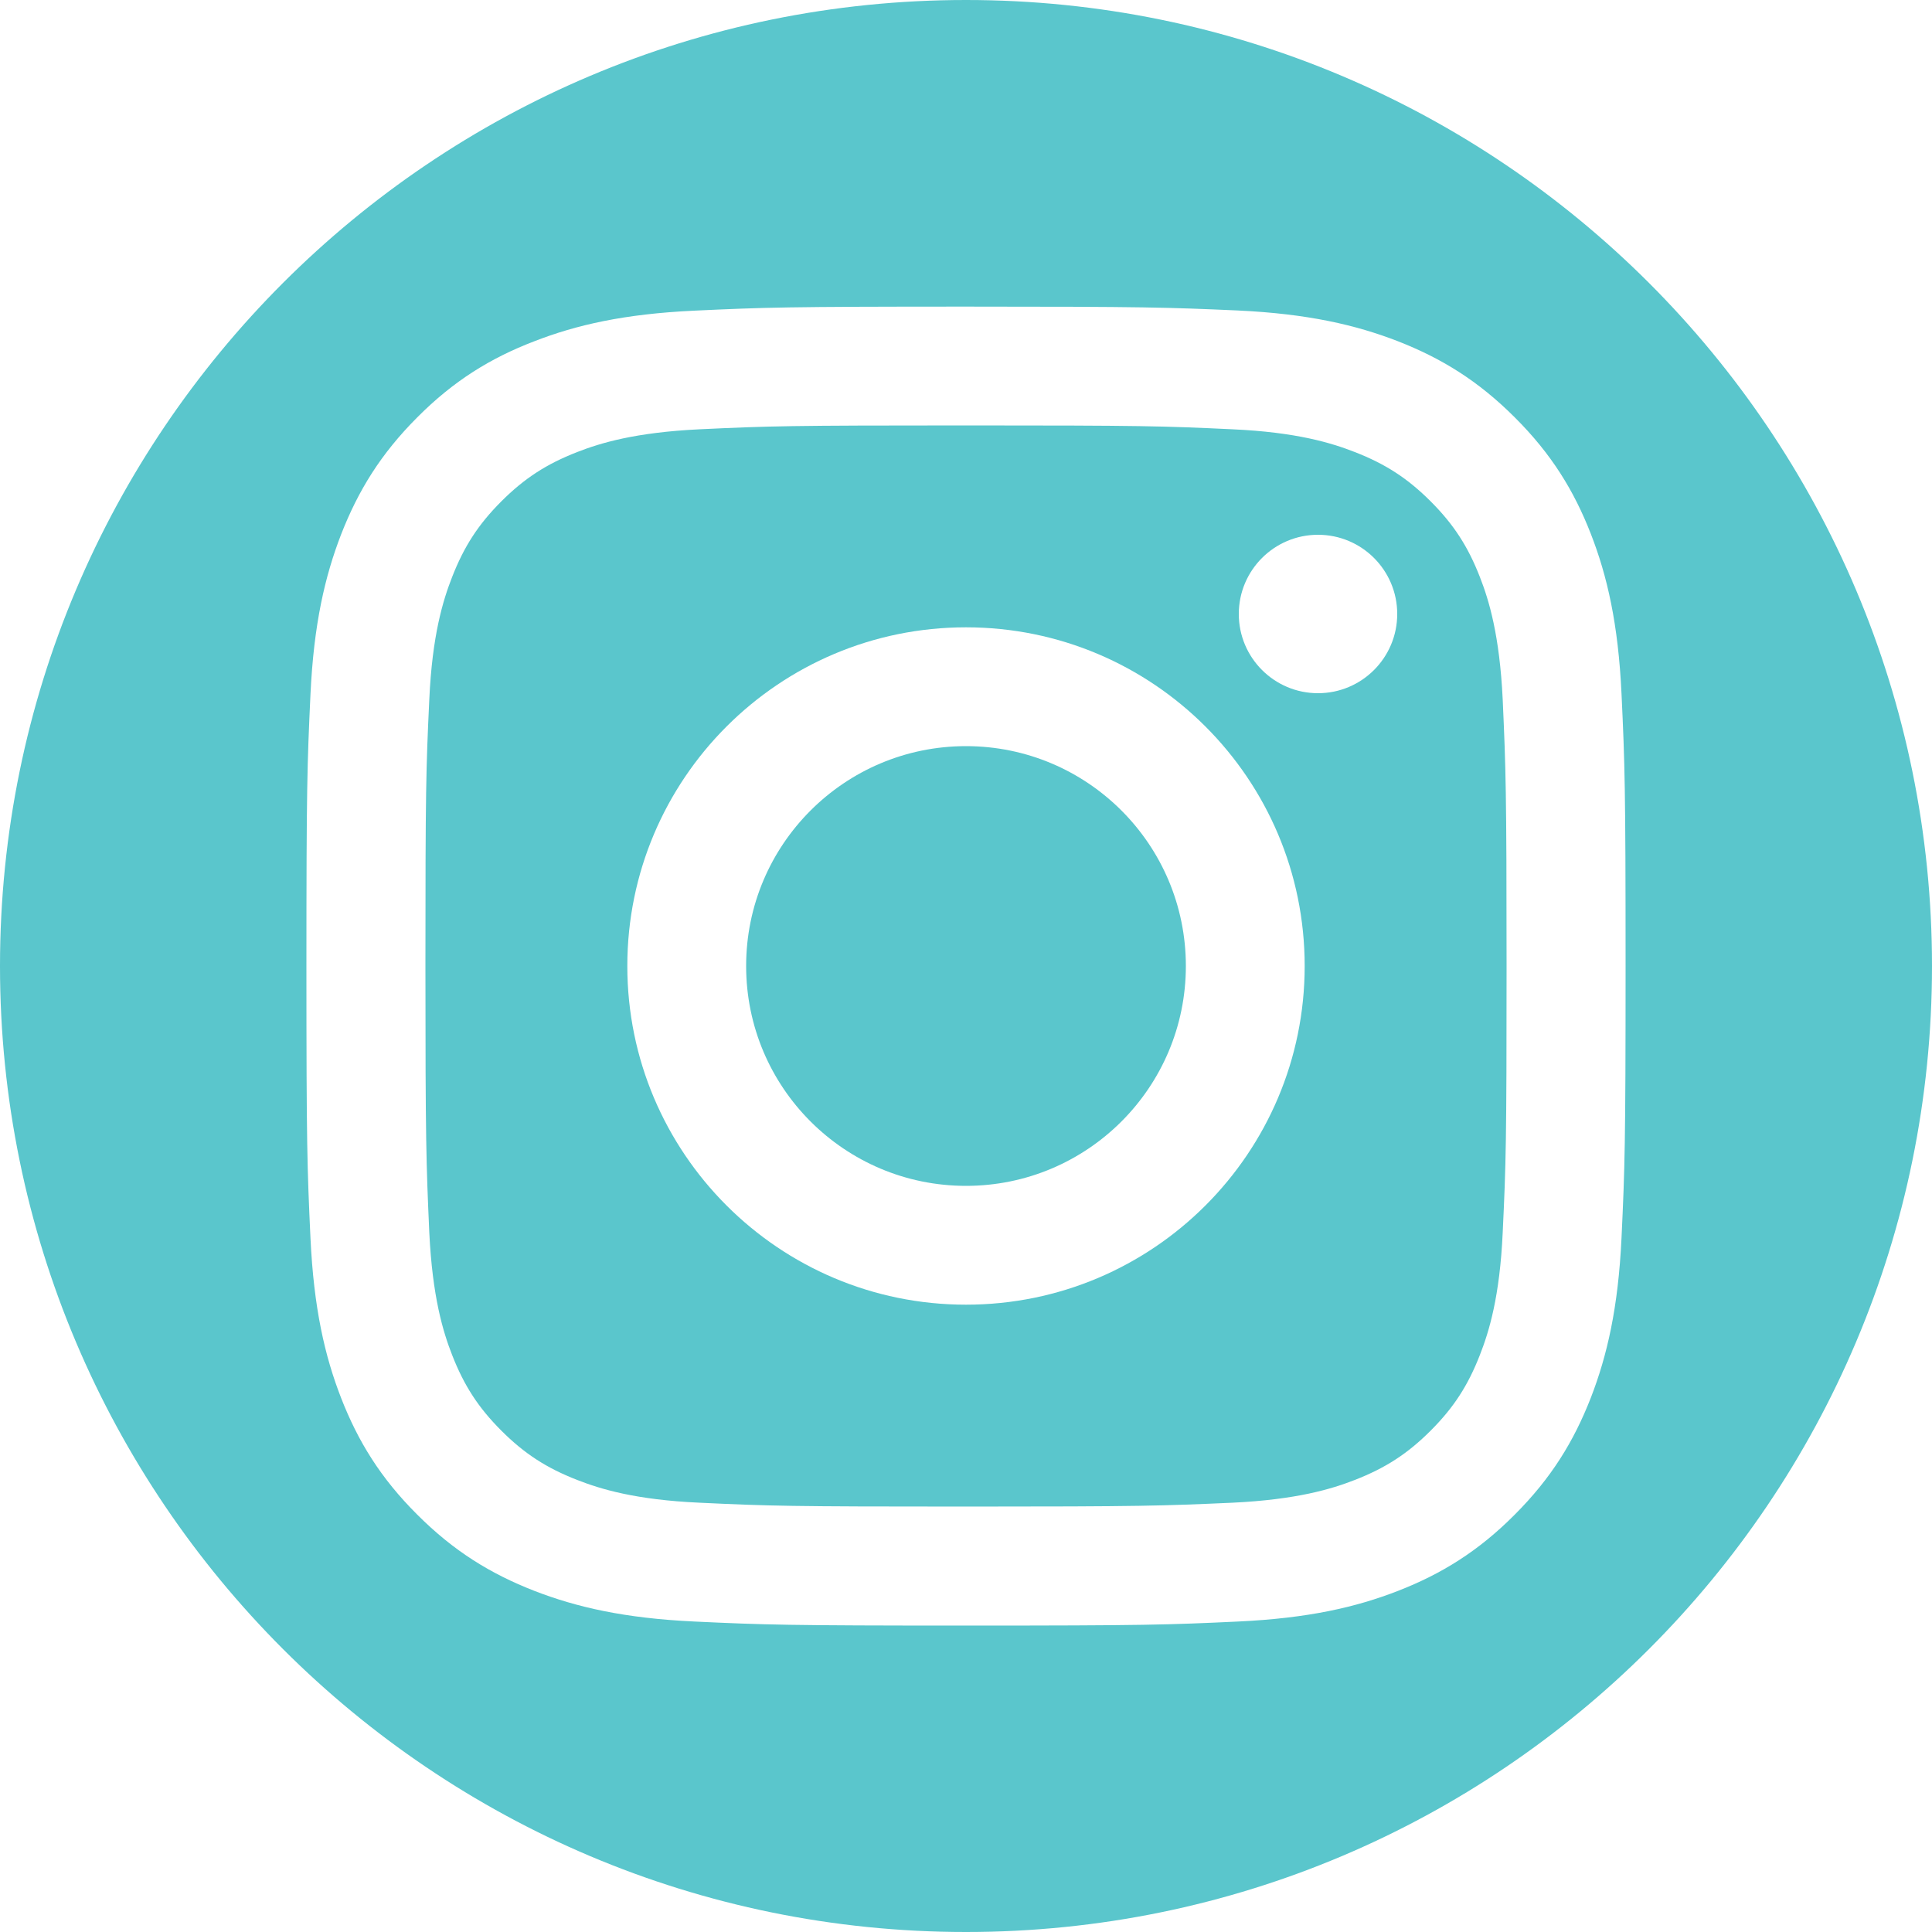 <svg class="" xml:space="preserve" style="enable-background:new 0 0 512 512" viewBox="0 0 1000 1000" y="0" x="0" height="34" width="34" xmlns:xlink="http://www.w3.org/1999/xlink" version="1.1" xmlns="http://www.w3.org/2000/svg"><defs><linearGradient gradientUnits="userSpaceOnUse" y2="146.447" y1="853.554" x2="853.554" x1="146.447" id="a"><stop offset="0" stop-color="#5ac6cc" stop-opacity="1"></stop><stop offset="0.055" stop-color="#5ac6cc" stop-opacity="1"></stop><stop offset="0.124" stop-color="#5ac6cc" stop-opacity="1"></stop><stop offset="0.2" stop-color="#5ac6cc" stop-opacity="1"></stop><stop offset="0.282" stop-color="#5ac6cc" stop-opacity="1"></stop><stop offset="0.368" stop-color="#5ac6cc" stop-opacity="1"></stop><stop offset="0.456" stop-color="#5ac6cc" stop-opacity="1"></stop><stop offset="0.488" stop-color="#5ac6cc" stop-opacity="1"></stop><stop offset="0.488" stop-color="#5ac6cc" stop-opacity="1"></stop><stop offset="0.488" stop-color="#5ac6cc" stop-opacity="1"></stop><stop offset="0.488" stop-color="#5ac6cc" stop-opacity="1"></stop><stop offset="0.492" stop-color="#5ac6cc" stop-opacity="1"></stop><stop offset="0.492" stop-color="#5ac6cc" stop-opacity="1"></stop><stop offset="0.5" stop-color="#5ac6cc" stop-opacity="1"></stop><stop offset="0.5" stop-color="#f30005" stop-opacity="1"></stop><stop offset="0.5" stop-color="#5ac6cc" stop-opacity="1"></stop><stop offset="0.546" stop-color="#5ac6cc" stop-opacity="1"></stop><stop offset="0.597" stop-color="#5ac6cc" stop-opacity="1"></stop><stop offset="0.688" stop-color="#5ac6cc" stop-opacity="1"></stop><stop offset="0.778" stop-color="#5ac6cc" stop-opacity="1"></stop><stop offset="0.859" stop-color="#5ac6cc" stop-opacity="1"></stop><stop offset="0.936" stop-color="#5ac6cc" stop-opacity="1"></stop><stop offset="1" stop-color="#5ac6cc" stop-opacity="1"></stop></linearGradient></defs><g><linearGradient gradientUnits="userSpaceOnUse" y2="146.447" y1="853.554" x2="853.554" x1="146.447" id="a"><stop offset="0" stop-color="#5ac6cc" stop-opacity="1"></stop><stop offset="0.055" stop-color="#5ac6cc" stop-opacity="1"></stop><stop offset="0.124" stop-color="#5ac6cc" stop-opacity="1"></stop><stop offset="0.2" stop-color="#5ac6cc" stop-opacity="1"></stop><stop offset="0.282" stop-color="#5ac6cc" stop-opacity="1"></stop><stop offset="0.368" stop-color="#5ac6cc" stop-opacity="1"></stop><stop offset="0.456" stop-color="#5ac6cc" stop-opacity="1"></stop><stop offset="0.488" stop-color="#5ac6cc" stop-opacity="1"></stop><stop offset="0.488" stop-color="#5ac6cc" stop-opacity="1"></stop><stop offset="0.488" stop-color="#5ac6cc" stop-opacity="1"></stop><stop offset="0.488" stop-color="#5ac6cc" stop-opacity="1"></stop><stop offset="0.492" stop-color="#5ac6cc" stop-opacity="1"></stop><stop offset="0.492" stop-color="#5ac6cc" stop-opacity="1"></stop><stop offset="0.5" stop-color="#5ac6cc" stop-opacity="1"></stop><stop offset="0.5" stop-color="#f30005" stop-opacity="1"></stop><stop offset="0.5" stop-color="#5ac6cc" stop-opacity="1"></stop><stop offset="0.546" stop-color="#5ac6cc" stop-opacity="1"></stop><stop offset="0.597" stop-color="#5ac6cc" stop-opacity="1"></stop><stop offset="0.688" stop-color="#5ac6cc" stop-opacity="1"></stop><stop offset="0.778" stop-color="#5ac6cc" stop-opacity="1"></stop><stop offset="0.859" stop-color="#5ac6cc" stop-opacity="1"></stop><stop offset="0.936" stop-color="#5ac6cc" stop-opacity="1"></stop><stop offset="1" stop-color="#5ac6cc" stop-opacity="1"></stop></linearGradient><path class="" data-sanitized-data-original="url(#a)" data-original="url(#a)" opacity="1" d="M500 1000C223.9 1000 0 776.1 0 500S223.9 0 500 0s500 223.9 500 500-223.9 500-500 500z" fill="url(&quot;#a&quot;)"></path><g fill="#FFFFFF"><path class="" data-sanitized-data-original="#ffffff" data-original="#ffffff" opacity="1" fill="#FFFFFF" d="M500 220.2c91.1 0 101.9.3 137.9 2 33.3 1.5 51.4 7.1 63.4 11.8 15.9 6.2 27.3 13.6 39.2 25.5s19.3 23.3 25.5 39.2c4.7 12 10.2 30.1 11.8 63.4 1.6 36 2 46.8 2 137.9s-.3 101.9-2 137.9c-1.5 33.3-7.1 51.4-11.8 63.4-6.2 15.9-13.6 27.3-25.5 39.2s-23.3 19.3-39.2 25.5c-12 4.7-30.1 10.2-63.4 11.8-36 1.6-46.8 2-137.9 2s-101.9-.3-137.9-2c-33.3-1.5-51.4-7.1-63.4-11.8-15.9-6.2-27.3-13.6-39.2-25.5s-19.3-23.3-25.5-39.2c-4.7-12-10.2-30.1-11.8-63.4-1.6-36-2-46.8-2-137.9s.3-101.9 2-137.9c1.5-33.3 7.1-51.4 11.8-63.4 6.2-15.9 13.6-27.3 25.5-39.2s23.3-19.3 39.2-25.5c12-4.7 30.1-10.2 63.4-11.8 36-1.7 46.8-2 137.9-2m0-61.5c-92.7 0-104.3.4-140.7 2.1-36.3 1.7-61.1 7.4-82.9 15.9C254 185.3 234.9 197 216 216c-19 19-30.6 38-39.4 60.5-8.4 21.7-14.2 46.5-15.9 82.9s-2.1 48-2.1 140.7.4 104.3 2.1 140.7c1.7 36.3 7.4 61.1 15.9 82.9C185.3 746 197 765.1 216 784c19 19 38 30.6 60.5 39.4 21.7 8.4 46.5 14.2 82.9 15.9s48 2.1 140.7 2.1 104.3-.4 140.7-2.1c36.3-1.7 61.1-7.4 82.9-15.9C746 814.7 765.1 803 784 784c19-19 30.6-38 39.4-60.5 8.4-21.7 14.2-46.5 15.9-82.9s2.1-48 2.1-140.7-.4-104.3-2.1-140.7c-1.7-36.3-7.4-61.1-15.9-82.9C814.7 254 803 234.9 784 216c-19-19-38-30.6-60.5-39.4-21.7-8.4-46.5-14.2-82.9-15.9-36.3-1.6-47.9-2-140.6-2z"></path><path class="" data-sanitized-data-original="#ffffff" data-original="#ffffff" opacity="1" fill="#FFFFFF" d="M500 324.7c-96.8 0-175.3 78.5-175.3 175.3S403.2 675.3 500 675.3 675.3 596.8 675.3 500 596.8 324.7 500 324.7zm0 289.1c-62.8 0-113.8-50.9-113.8-113.8s51-113.8 113.8-113.8S613.8 437.1 613.8 500s-51 113.8-113.8 113.8z"></path><circle class="" data-sanitized-data-original="#ffffff" data-original="#ffffff" opacity="1" fill="#FFFFFF" r="41" cy="317.8" cx="682.2"></circle></g></g></svg>